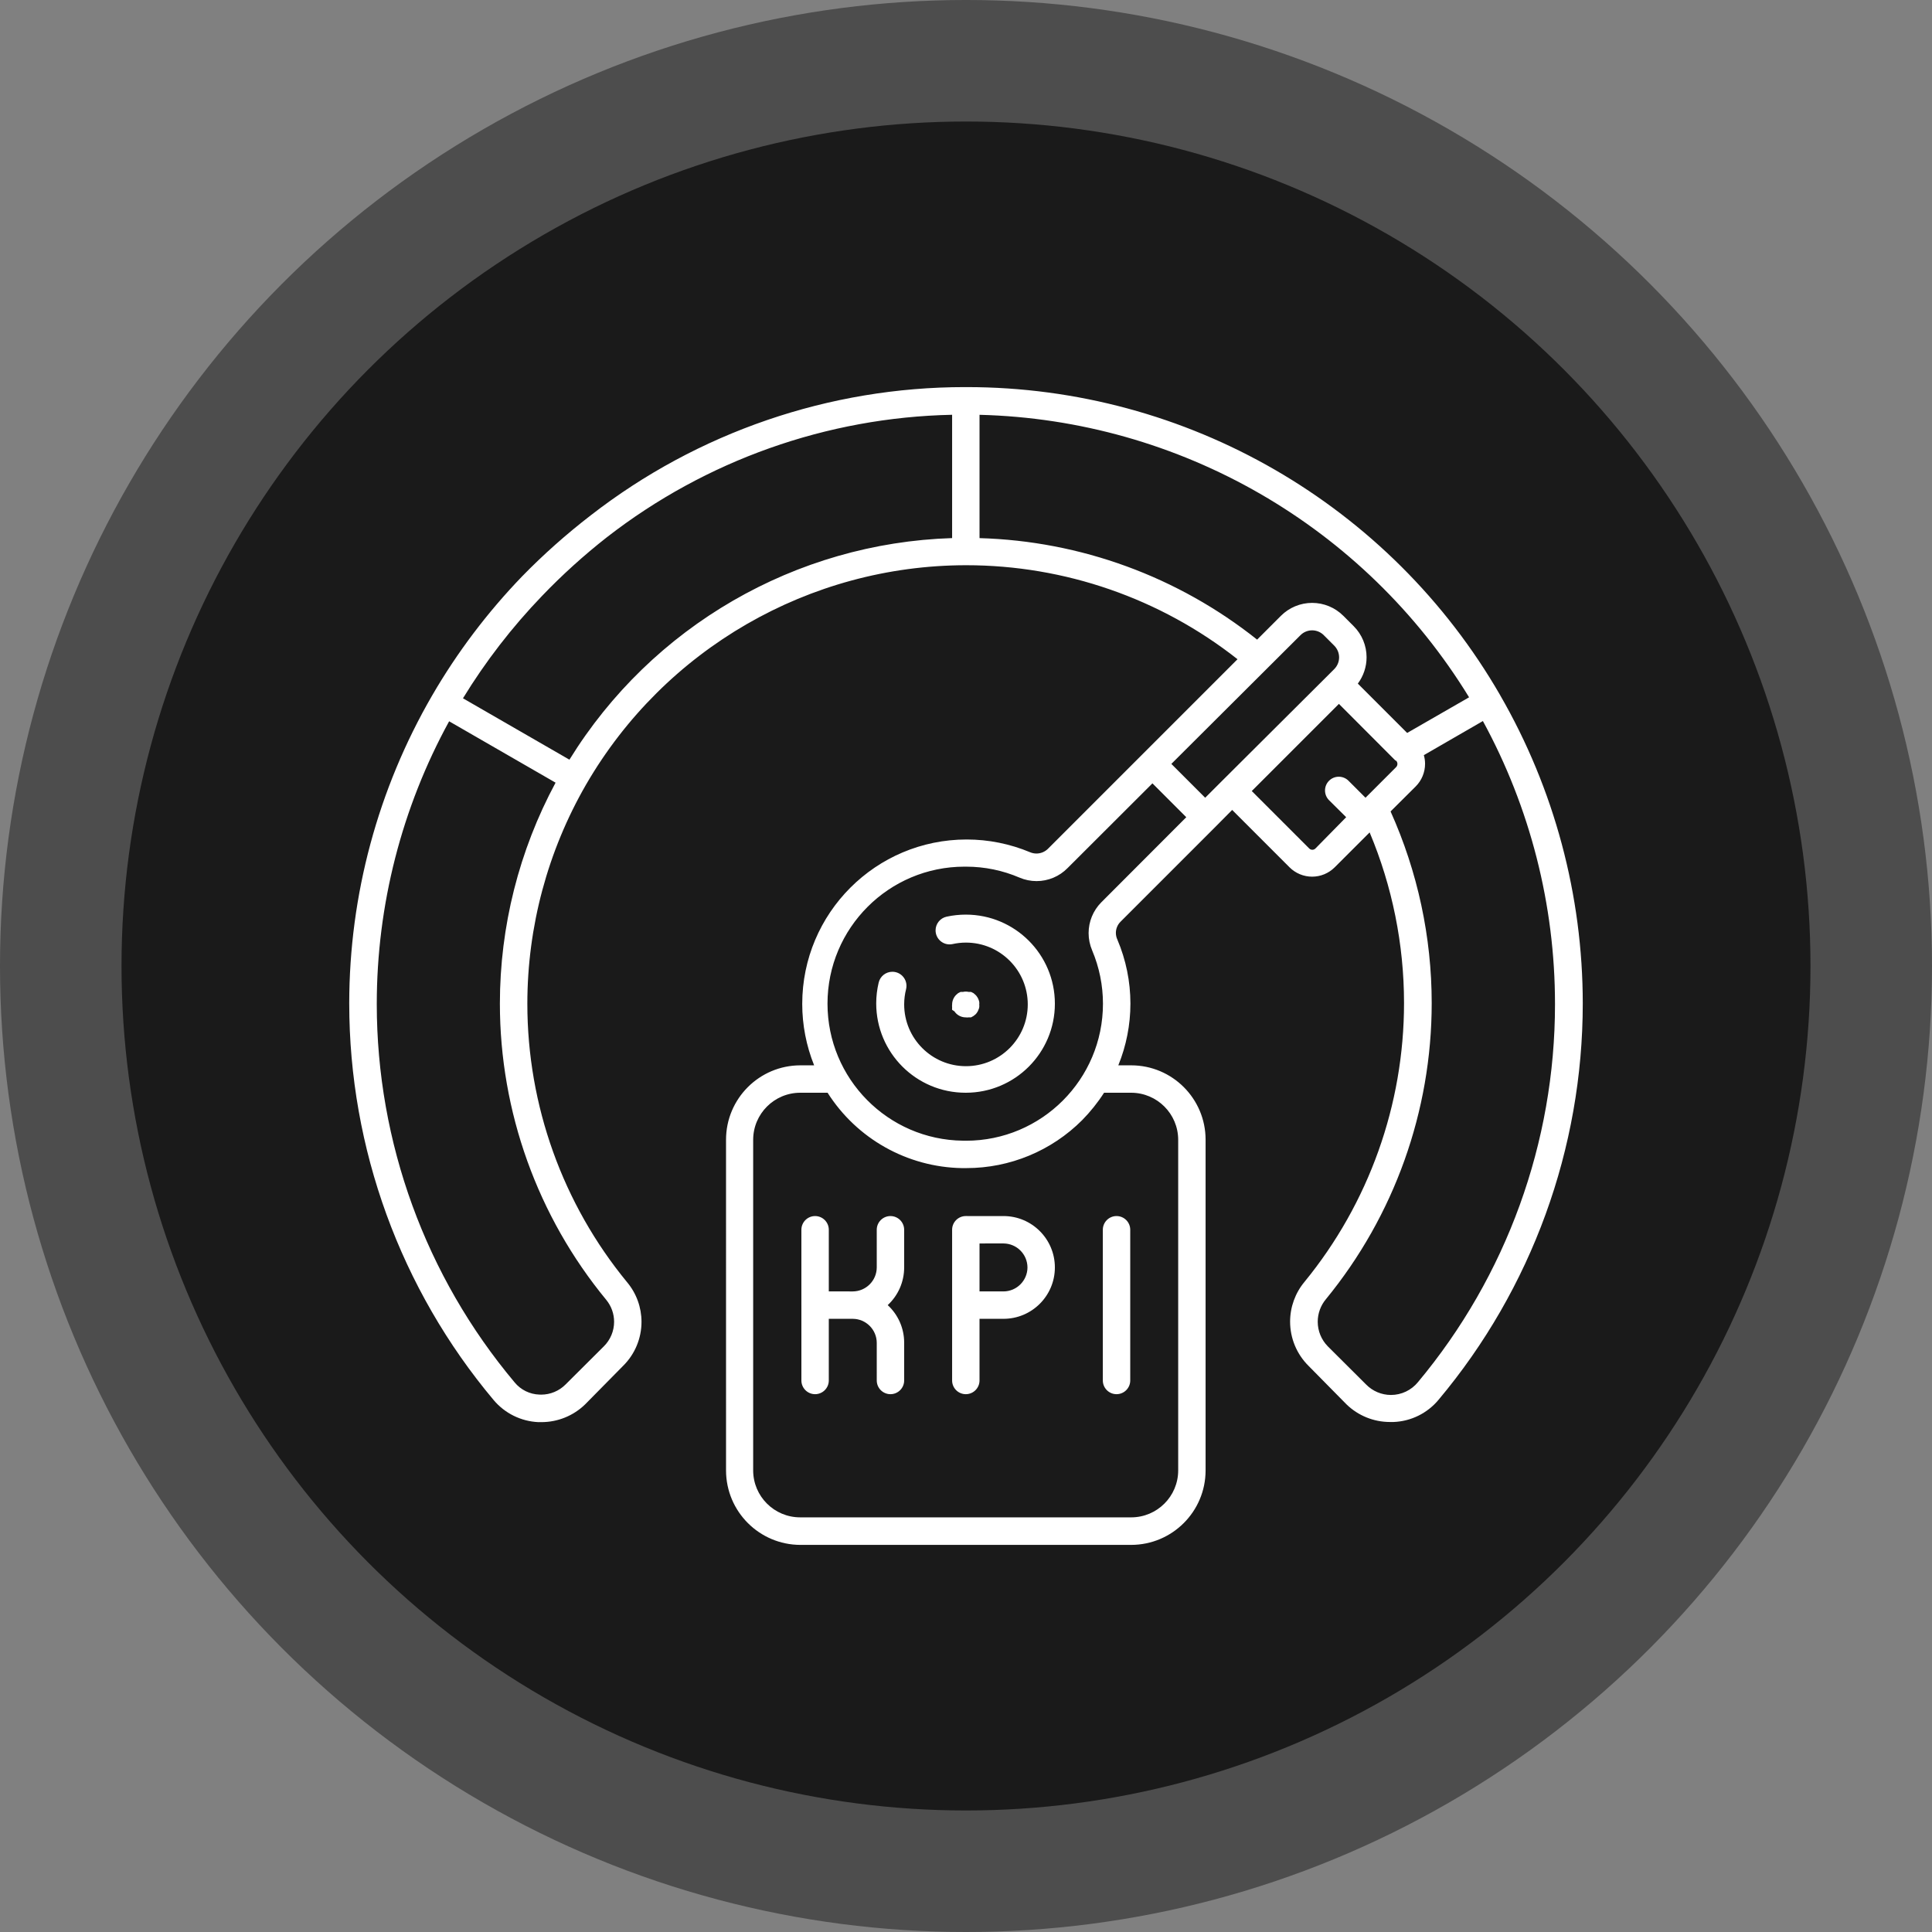 <?xml version="1.0" encoding="UTF-8"?>
<!DOCTYPE svg PUBLIC "-//W3C//DTD SVG 1.1//EN" "http://www.w3.org/Graphics/SVG/1.1/DTD/svg11.dtd">
<!-- Creator: CorelDRAW -->
<svg xmlns="http://www.w3.org/2000/svg" xml:space="preserve" width="76.2mm" height="76.2mm" version="1.1" style="shape-rendering:geometricPrecision; text-rendering:geometricPrecision; image-rendering:optimizeQuality; fill-rule:evenodd; clip-rule:evenodd"
viewBox="0 0 7619.98 7619.98"
 xmlns:xlink="http://www.w3.org/1999/xlink"
 xmlns:xodm="http://www.corel.com/coreldraw/odm/2003"
 data-name="Layer 1">
 <rect x="0" y="0" width="7619.98" height="7619.98" fill="#808080" stroke="none"/>
 <defs>
  <style type="text/css">
   <![CDATA[
    .fil1 {fill:#1A1A1A}
    .fil0 {fill:#4D4D4D}
    .fil2 {fill:white;fill-rule:nonzero}
   ]]>
  </style>
 </defs>
 <g id="Layer_x0020_1">
  <circle class="fil0" cx="3809.99" cy="3809.99" r="3810"/>
  <circle class="fil1" cx="3809.98" cy="3809.99" r="3330.71"/>
  <g id="business_16079119.svg">
   <path class="fil2" d="M3566.09 4850.28l0 148.62c0,0.04 0,0.16 0,0.24 0,56.31 -23.53,110.11 -64.85,148.35 41.34,38.05 64.87,91.7 64.87,147.89 0,0.23 0,0.51 0,0.74l0 148.61c0,29.82 -24.21,54.03 -54.05,54.03 -29.84,0 -54.04,-24.21 -54.04,-54.05l-0.02 -148.59c-0.27,-52.1 -42.47,-94.3 -94.57,-94.59l-94.57 0.02 0 243.18c0.02,29.82 -24.18,54.03 -54.02,54.03 -29.84,0 -54.05,-24.21 -54.05,-54.05l0 -297.22 -0.02 0.02 0 -297.23c0.02,-29.86 24.23,-54.06 54.07,-54.06 29.84,0 54.04,24.2 54.04,54.04l0 243.18 94.55 0.04c52.1,-0.3 94.3,-42.5 94.59,-94.6l-0.02 -148.6c0.02,-29.86 24.22,-54.06 54.06,-54.06 29.84,0 54.05,24.2 54.05,54.04l-0.02 0.02zm837.62 648.5c29.84,-0.02 54.05,-24.23 54.05,-54.07l0 -594.45c0,-29.84 -24.21,-54.04 -54.05,-54.04 -29.84,0 -54.04,24.2 -54.04,54.04l0 594.45c0,29.84 24.2,54.05 54.04,54.05l0 0.02zm-243.18 -499.88c0,111.88 -90.74,202.63 -202.65,202.63l-94.57 0.02 0 243.18c0,29.82 -24.2,54.03 -54.04,54.03 -29.83,0 -54.03,-24.21 -54.03,-54.05l0 -594.45c0,-29.84 24.2,-54.04 54.03,-54.04l148.61 0.02c111.91,-0.02 202.65,90.73 202.65,202.64l0 0.02zm-108.09 0c-0.26,-52.11 -42.46,-94.31 -94.56,-94.59l-94.57 0.02 0 189.13 94.57 0.02c52.1,-0.3 94.3,-42.5 94.58,-94.6l-0.02 0.02zm1864.43 -2256.76c213.18,369.27 325.7,789.08 325.7,1215.7 0,571.51 -201.59,1125.51 -568.85,1563.14 -44,52.94 -108.46,84.8 -177.27,87.5l-11.91 0c-0.82,0 -1.68,0 -2.49,0 -63.79,0 -125.17,-24.86 -171,-69.2l-150.76 -152.9c-46.08,-46 -72.01,-108.54 -72.01,-173.66 0,-57.39 20.15,-113.01 56.88,-157.06 253.61,-309.89 392.46,-698.86 392.46,-1099.52 0,-231.05 -46.22,-460.19 -135.66,-673.02l-137.91 137.79c-23.59,23.5 -55.59,36.74 -88.91,36.74 -33.31,0 -65.32,-13.24 -88.91,-36.74l-226.43 -226.44 -66.46 67.02 0.02 0 -373.96 373.96c-11.68,11.66 -18.26,27.49 -18.26,43.99 0,9.07 2,18.04 5.82,26.27 33.91,79.72 51.53,165.81 51.53,252.56 0,83.43 -16.3,166.32 -47.77,243.52l50.82 0c162.03,-0.02 293.44,131.4 293.44,293.43l0 1304.58c-0.29,161.91 -131.49,293.12 -293.44,293.4l-1304.55 0.02c-161.92,-0.3 -293.13,-131.51 -293.42,-293.46l-0.02 -1304.52c0.02,-162.05 131.43,-293.47 293.47,-293.47l54.02 0.02c-30.94,-76.96 -46.94,-159.31 -46.94,-242.28 0,-358.07 290.4,-648.47 648.47,-648.47 86.05,0 171.33,17.18 250.66,50.43 7.82,3.25 16.22,4.92 24.67,4.92 17.12,0 33.54,-6.82 45.61,-18.95l747.39 -747.41c-304.62,-240.06 -681.89,-370.74 -1069.94,-370.74 -0.43,0 -1.27,0 -1.69,0l0 0c-617.35,0.84 -1187.94,330.7 -1497.46,864.65l-0.02 0.02c-151.84,262.87 -231.86,561.4 -231.86,864.98 0,400.72 139.34,789.61 393.95,1098.9 36.36,43.69 56.29,98.8 56.29,155.66 0,64.87 -25.87,127.15 -71.89,172.86l-150.82 152.96c-46.06,44.67 -107.76,69.69 -171.96,69.69 -0.49,0 -1.02,0 -1.51,0l-10.8 0.02c-68.26,-3.13 -132.19,-34.72 -176.17,-87.03 -367.4,-437.52 -569.59,-992.12 -569.59,-1563.94 0,-0.31 0,-0.9 0,-1.18l-0.02 0.12c0.33,-426.25 113.34,-845.16 326.94,-1213.77l0.02 0c98.66,-170.14 218.49,-328.5 355.03,-470.15 83.9,-86.09 175.1,-166.99 270.36,-240.38 421.51,-327.65 941.41,-505.94 1475.71,-505.94 1.18,0 2.63,0 3.8,0l3.77 0.02c867.82,-0.02 1670.44,463.71 2103.92,1215.32l-0.09 0.04zm-3725.59 344.8l-419.89 -242.1c-187.08,341.51 -285.38,725.37 -285.38,1114.9 0,545.91 192.65,1074.55 543.65,1492.43 24.18,29.49 59.87,47.05 97.88,48.22 2.26,0.08 4.57,0.16 6.86,0.16 36.19,0 70.87,-14.48 96.34,-40.15l150.78 -150.23c25.92,-25.59 40.54,-60.52 40.54,-96.96 0,-31.43 -10.9,-61.92 -30.8,-86.25 -271.18,-328.92 -419.67,-742.34 -419.67,-1168.78 0,-303.92 75.59,-603.61 219.61,-871.22l0.08 -0.02zm1563.94 -964.63l0 -486.38c-493.92,10.17 -971.53,179.84 -1361.67,483.03 -90.54,71.02 -176.82,148.98 -256.27,231.98 -117.73,122.43 -222.63,258.32 -311.3,403.21l419.9 242.1c324.61,-525.94 891.77,-854.42 1509.34,-873.98l0 0.04zm1202.95 400.43l94.03 -94.04c32.6,-32.55 76.84,-50.86 122.94,-50.86 46.1,0 90.34,18.31 122.94,50.86l41.07 41.08c32.48,32.51 50.74,76.63 50.74,122.59 0,37.42 -12.13,73.87 -34.52,103.84l194.55 194.55 244.26 -140.51c-412.77,-674.47 -1140.49,-1094.28 -1930.85,-1114.22l0 486.38c398.47,11.27 782.95,152.1 1094.78,400.27l0.06 0.06zm283.72 136.72l0 0 20.53 -20.52c12.23,-12.26 19.12,-28.88 19.12,-46.2 0,-17.33 -6.89,-33.95 -19.12,-46.21l-41.08 -41.07c-12.17,-12.4 -28.84,-19.36 -46.2,-19.36 -17.36,0 -34.03,6.96 -46.2,19.34l-509.05 507.46 133.48 133.47 66.46 -66.46 0 0 422.06 -420.45zm-887.36 1650.42c-24.96,38.83 -54.07,75.14 -86.42,108.07 -120.83,121.04 -284.97,189.13 -456.01,189.13 -0.94,0 -1.87,0 -2.83,0l-15.67 0.02c-215.16,-3.84 -414.22,-115.56 -529.56,-297.26l-108.13 0.04c-102.25,0.27 -185.07,83.09 -185.35,185.34l0 1304.58c0.3,102.12 83.23,184.78 185.37,184.78 0,0 0,0 0,0l1305.61 0.02c0,-0.02 0,-0.02 0,-0.02 102.14,0 185.07,-82.66 185.35,-184.8l0 -1304.54c-0.26,-102.27 -83.09,-185.09 -185.33,-185.38l-107.03 0.02zm324.25 -1086.77l-133.48 -133.48 -334.52 333.97c-32.21,32.95 -76.39,51.55 -122.49,51.55 -23.08,0 -45.96,-4.67 -67.18,-13.72 -66.28,-28.47 -137.95,-43.22 -210.15,-43.22 0,0 -0.06,0 -0.06,0 -2.19,0.02 -4.49,-0.04 -6.74,-0.04 -298.43,0 -540.45,242.01 -540.45,540.42 0,295.8 238,536.75 533.73,540.38 4,0.11 8.23,0.17 12.29,0.17 298.41,0 540.41,-242 540.41,-540.41 0,-72.24 -14.52,-143.83 -42.63,-210.31l0.02 -0.02c-9.23,-21.51 -14.01,-44.67 -14.01,-68.08 0,-45.3 17.85,-88.83 49.67,-121.08l335.59 -336.13zm630.66 0l-67.55 -67.01c-10.17,-10.16 -15.89,-23.96 -15.89,-38.36 0,-29.97 24.31,-54.27 54.27,-54.27 14.4,0 28.21,5.72 38.38,15.89l67.01 67.01 121.06 -121.06c3.08,-3.37 4.82,-7.82 4.82,-12.41 0,-4.6 -1.74,-9.05 -4.84,-12.44l-3.25 -1.08 0 0 -222.65 -223.19 -343.71 343.71 226.43 226.43c3.27,3.37 7.76,5.27 12.44,5.27 4.68,0 9.17,-1.9 12.44,-5.27l121.04 -123.22zm823.59 735.5c-0.02,-389.36 -98.12,-773.25 -284.38,-1114.75l-232.92 134.56c3.23,11.01 4.84,22.55 4.84,34.11 0,33.58 -13.38,65.81 -37.15,89.52l-98.88 98.37c106.86,237.68 162.21,495.51 162.21,756.01 0,425.65 -147.59,838.73 -417.34,1167.85 -20.77,24.88 -32.19,56.32 -32.19,88.77 0,36.34 14.32,71.24 39.81,97.12l150.78 150.23c25.81,26.49 61.29,41.46 98.3,41.46 41.3,0 80.44,-18.61 106.5,-50.65 348.92,-417.74 540.42,-945.41 540.42,-1489.82 0,-0.86 0,-1.98 0,-2.84l0 0.06zm-2323.76 -351.27c0,0 -0.09,0 -0.09,0 -25.38,0 -50.77,2.74 -75.57,8.09 -25.43,5.5 -43.63,28.03 -43.63,54.07 0,30.51 24.76,55.27 55.27,55.27 3.9,0 7.81,-0.41 11.63,-1.23 17.36,-3.88 35.15,-5.84 52.96,-5.84 134.58,0 243.73,109.13 243.73,243.71 0,134.58 -109.15,243.73 -243.73,243.73 -134.56,0 -243.71,-109.15 -243.71,-243.73 0,-20.26 2.55,-40.5 7.53,-60.11 1.02,-4.23 1.54,-8.6 1.54,-12.97 0,-30.7 -24.88,-55.58 -55.58,-55.58 -25.7,0 -48.06,17.63 -54.05,42.61 -6.39,26.88 -9.7,54.49 -9.7,82.15 0,194.57 157.79,352.35 352.35,352.35 0.35,0 0.74,0 1.07,0 193.95,0 351.24,-157.29 351.24,-351.27 0,-193.95 -157.29,-351.25 -351.26,-351.25zm-44.86 381.54c1.84,2.92 4.03,5.66 6.52,8.07 10.11,10.05 23.79,15.69 38.05,15.69 0.1,0 0.2,0 0.29,0 1.79,0.26 3.61,0.38 5.41,0.38 1.8,0 3.61,-0.12 5.41,-0.38l9.72 0 9.72 -5.42 8.11 -6.49c2.48,-2.41 4.66,-5.15 6.48,-8.11 2.04,-3 3.67,-6.27 4.86,-9.72 1.65,-3.19 2.76,-6.68 3.27,-10.26 0.22,-1.69 0.37,-3.41 0.37,-5.12 0,-1.72 -0.15,-3.43 -0.39,-5.13 0.24,-1.8 0.39,-3.59 0.39,-5.41 0,-1.82 -0.15,-3.62 -0.41,-5.41 -0.64,-3.54 -1.74,-7.01 -3.23,-10.28 -1.19,-3.25 -2.82,-6.35 -4.86,-9.17 -1.82,-2.96 -4,-5.7 -6.5,-8.11l-8.11 -7.02 -9.72 -4.86 -9.72 0c-3.53,-0.82 -7.17,-1.23 -10.8,-1.23 -3.62,0 -7.26,0.41 -10.79,1.23l-9.72 0 -9.72 4.86 -8.11 7.02c-10.05,10.11 -15.69,23.8 -15.69,38.05 0,0.11 0,0.21 0,0.31 -0.24,1.72 -0.39,3.43 -0.39,5.15 0,1.71 0.15,3.43 0.39,5.12 -0.14,1.7 -0.22,3.42 -0.22,5.13 0,1.72 0.08,3.43 0.24,5.13 2.92,2.16 6.01,4.18 9.17,5.96l-0.02 0.02z"/>
  </g>
 </g>
</svg>
